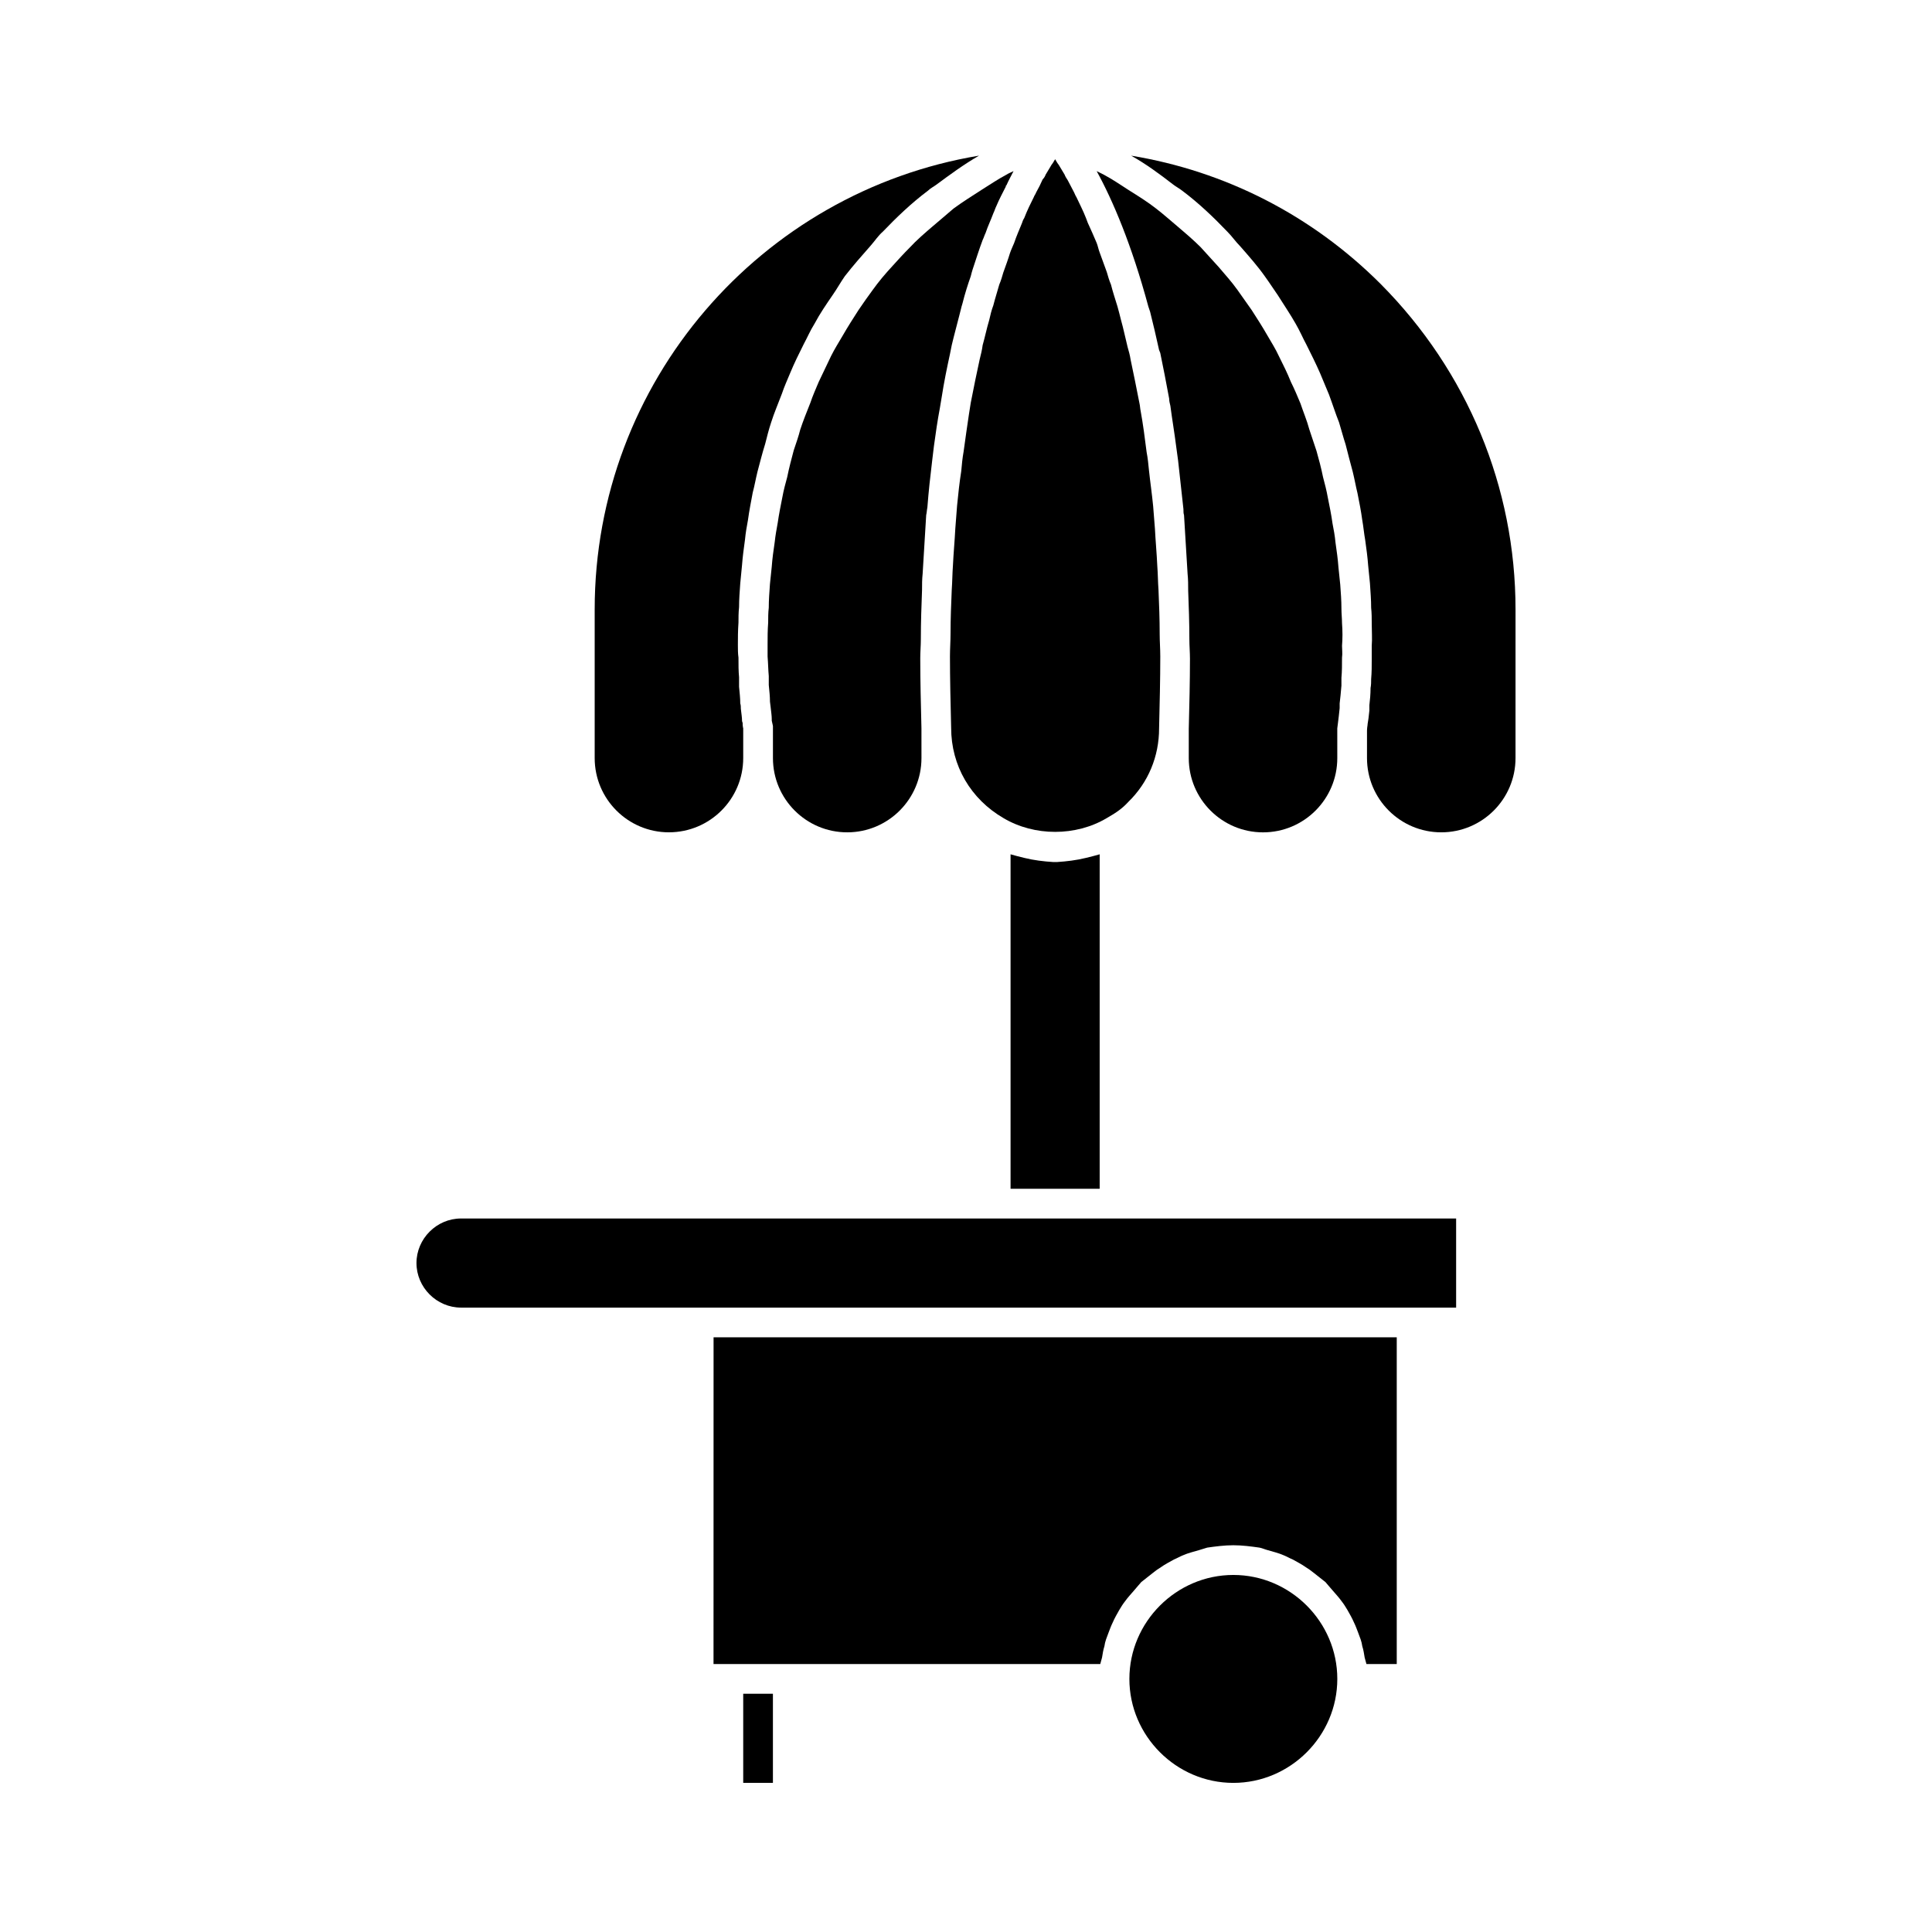 <?xml version="1.0" encoding="UTF-8"?>
<!-- Uploaded to: ICON Repo, www.iconrepo.com, Generator: ICON Repo Mixer Tools -->
<svg fill="#000000" width="800px" height="800px" version="1.1" viewBox="144 144 512 512" xmlns="http://www.w3.org/2000/svg">
 <g>
  <path d="m470.85 561.38c-15.113 0-27.551 12.438-27.551 27.551s12.438 27.551 27.551 27.551c15.113 0 27.551-12.438 27.551-27.551s-12.438-27.551-27.551-27.551z"/>
  <path d="m333.09 584.99h102.49c0.156-0.629 0.316-1.102 0.473-1.73 0.156-0.945 0.316-2.047 0.629-2.992 0.156-1.258 0.629-2.363 1.102-3.621 0.316-0.789 0.629-1.73 1.102-2.676 0.473-1.102 1.102-2.203 1.73-3.305 0.473-0.789 0.945-1.574 1.574-2.363 0.789-1.102 1.574-1.891 2.363-2.832 0.629-0.789 1.258-1.418 1.891-2.203 0.945-0.789 2.047-1.574 2.992-2.363 0.789-0.629 1.418-1.102 2.203-1.574 1.102-0.789 2.363-1.418 3.465-2.047 0.789-0.316 1.574-0.789 2.363-1.102 1.418-0.629 2.832-0.945 4.41-1.418 0.629-0.156 1.418-0.473 2.047-0.629 2.203-0.316 4.566-0.629 6.926-0.629 2.363 0 4.723 0.316 6.926 0.629 0.789 0.156 1.418 0.473 2.047 0.629 1.574 0.473 2.992 0.789 4.41 1.418 0.789 0.316 1.574 0.789 2.363 1.102 1.102 0.629 2.363 1.258 3.465 2.047 0.789 0.473 1.418 0.945 2.203 1.574 0.945 0.789 2.047 1.574 2.992 2.363 0.629 0.789 1.258 1.418 1.891 2.203 0.789 0.945 1.574 1.73 2.363 2.832 0.629 0.789 1.102 1.574 1.574 2.363 0.629 1.102 1.258 2.203 1.73 3.305 0.473 0.945 0.789 1.891 1.102 2.676 0.473 1.258 0.945 2.363 1.102 3.621 0.316 0.945 0.473 2.047 0.629 2.992 0.156 0.629 0.316 1.102 0.473 1.73h8.031v-86.594h-181.05z"/>
  <path d="m254.37 478.72c0 6.453 5.352 11.809 11.809 11.809h263.71v-23.617h-263.71c-6.457 0-11.809 5.356-11.809 11.809z"/>
  <path d="m424.09 372.45h-0.945c-2.519-0.156-5.195-0.473-7.715-1.102-0.629-0.156-1.258-0.316-1.891-0.473-0.629-0.156-1.102-0.316-1.73-0.473v88.641h23.617v-88.641c-0.629 0.156-1.102 0.316-1.73 0.473s-1.258 0.316-1.891 0.473c-2.519 0.629-5.195 0.945-7.715 1.102z"/>
  <path d="m509.89 219.26c-18.262-18.262-41.25-29.914-66.125-34.008 3.938 2.203 7.559 4.879 11.02 7.559 0.789 0.629 1.73 1.102 2.519 1.73 4.41 3.305 8.344 7.086 11.965 10.863 1.258 1.258 2.203 2.676 3.465 3.938 2.203 2.519 4.566 5.195 6.453 7.871 1.258 1.73 2.363 3.465 3.465 5.039 1.574 2.519 3.305 5.039 4.723 7.559 1.102 1.891 1.891 3.777 2.832 5.512 1.258 2.519 2.519 5.039 3.621 7.559 0.789 1.891 1.574 3.777 2.363 5.668 0.945 2.519 1.73 5.039 2.676 7.398 0.629 2.047 1.102 3.938 1.73 5.824 0.629 2.519 1.258 4.879 1.891 7.242 0.473 1.891 0.789 3.777 1.258 5.668 0.473 2.363 0.945 4.723 1.258 7.086 0.316 1.73 0.473 3.621 0.789 5.352 0.316 2.203 0.629 4.566 0.789 6.769 0.156 1.574 0.316 3.148 0.473 4.723 0.156 2.363 0.316 4.41 0.316 6.453 0.156 1.418 0.156 2.832 0.156 4.25 0 2.047 0.156 3.938 0 5.824v3.465c0 1.891 0 3.621-0.156 5.352 0 0.789 0 1.574-0.156 2.363 0 1.73-0.156 3.148-0.316 4.566v1.418c-0.156 1.574-0.316 2.832-0.473 3.621v0.156c-0.156 0.945-0.156 1.574-0.156 1.574v7.242c0 10.863 8.816 19.68 19.68 19.68s19.68-8.816 19.68-19.68l0.004-39.359c0-32.434-12.754-63.133-35.742-86.277z"/>
  <path d="m448.8 226.66c0.789 3.148 1.574 6.453 2.363 10.078 0.156 0.316 0.156 0.473 0.316 0.789 0.789 3.777 1.574 7.871 2.363 12.121 0 0.629 0.156 1.258 0.316 1.891 0.473 3.621 1.102 7.242 1.574 11.02 0.156 1.102 0.316 2.363 0.473 3.465 0.473 4.25 0.945 8.5 1.418 12.91 0 0.629 0 1.102 0.156 1.574 0.316 5.039 0.629 10.234 0.945 15.586 0.156 1.418 0.156 2.992 0.156 4.41 0.156 4.094 0.316 8.5 0.316 12.91 0 1.73 0.156 3.465 0.156 5.195 0 5.984-0.156 12.121-0.316 18.578v7.715c0 10.863 8.816 19.68 19.68 19.68 10.863 0 19.68-8.816 19.68-19.68l-0.004-7.875c0-0.156 0.316-2.203 0.629-5.352v-1.258c0.156-1.258 0.316-2.832 0.473-4.723v-2.047c0.156-1.73 0.156-3.465 0.156-5.352 0.156-1.102 0-2.203 0-3.148 0.156-1.891 0.156-3.938 0-5.984 0-1.258-0.156-2.519-0.156-3.938 0-2.047-0.156-4.094-0.316-6.297-0.156-1.418-0.316-2.992-0.473-4.566-0.156-2.203-0.473-4.41-0.789-6.613-0.156-1.73-0.473-3.465-0.789-5.039-0.316-2.363-0.789-4.566-1.258-6.926-0.309-1.734-0.781-3.625-1.254-5.356-0.473-2.363-1.102-4.723-1.73-6.926-0.629-1.891-1.258-3.777-1.891-5.668-0.629-2.363-1.574-4.566-2.363-6.926-0.789-1.891-1.574-3.777-2.519-5.668-0.945-2.363-2.047-4.566-3.148-6.769-0.945-2.047-2.047-3.777-3.148-5.668-1.258-2.203-2.676-4.41-4.094-6.613-1.258-1.73-2.519-3.621-3.777-5.352-1.574-2.203-3.305-4.094-5.039-6.141-1.574-1.73-3.148-3.465-4.723-5.195-1.891-1.891-4.094-3.777-6.141-5.512-1.891-1.574-3.621-3.148-5.668-4.723-2.203-1.73-4.723-3.305-7.242-4.879-2.203-1.418-4.25-2.832-6.613-4.094-0.629-0.316-1.258-0.629-1.891-0.945 4.25 7.715 9.289 19.523 13.699 35.895 0.156 0.469 0.316 0.941 0.473 1.414z"/>
  <path d="m409.92 216.11c-0.316 1.102-0.629 2.203-1.102 3.305-0.473 1.73-1.102 3.621-1.574 5.512-0.473 1.258-0.789 2.519-1.102 3.938-0.629 2.047-1.102 4.41-1.73 6.613-0.156 1.258-0.473 2.519-0.789 3.777-0.789 3.621-1.574 7.398-2.363 11.492-0.156 0.945-0.316 2.047-0.473 2.992-0.473 3.148-0.945 6.453-1.418 9.918-0.316 1.73-0.473 3.465-0.629 5.195-0.473 2.992-0.789 5.984-1.102 9.133-0.156 2.047-0.316 4.094-0.473 6.141-0.156 3.148-0.473 6.453-0.629 9.762-0.156 2.047-0.156 4.25-0.316 6.453-0.156 3.777-0.316 7.559-0.316 11.492 0 2.047-0.156 4.094-0.156 6.141 0 5.984 0.156 12.281 0.316 18.895 0 10.078 5.195 18.895 13.855 23.93 8.188 4.879 19.207 4.879 27.395 0 2.519-1.418 4.25-2.676 5.668-4.25 5.352-5.195 8.188-12.121 8.188-19.523 0.156-6.613 0.316-12.91 0.316-19.051 0-2.047-0.156-3.938-0.156-5.824 0-4.094-0.156-8.031-0.316-11.809-0.156-2.047-0.156-4.25-0.316-6.297-0.156-3.465-0.473-6.769-0.629-9.918-0.156-2.047-0.316-4.094-0.473-5.984-0.316-3.305-0.789-6.453-1.102-9.445-0.156-1.574-0.316-3.305-0.629-4.879-0.473-3.777-0.945-7.398-1.574-10.863-0.156-0.629-0.156-1.418-0.316-2.047-0.789-4.094-1.574-7.871-2.363-11.652-0.156-1.102-0.473-2.203-0.789-3.305-0.629-2.519-1.102-4.879-1.73-7.086-0.316-1.258-0.629-2.519-0.945-3.621-0.629-2.047-1.258-3.938-1.73-5.824-0.473-1.102-0.789-2.203-1.102-3.305-0.629-1.73-1.258-3.465-1.891-5.195-0.316-0.789-0.473-1.73-0.789-2.519-0.789-1.891-1.574-3.621-2.363-5.352-0.156-0.473-0.316-0.789-0.473-1.258-0.789-2.047-1.73-3.777-2.519-5.512-0.309-0.48-0.469-0.953-0.625-1.266-0.629-1.258-1.258-2.363-1.73-3.305-0.316-0.473-0.629-0.945-0.789-1.418-0.473-0.789-0.945-1.574-1.418-2.363-0.156-0.316-0.473-0.629-0.629-0.945-0.156-0.316-0.316-0.473-0.473-0.789-0.156 0.316-0.316 0.473-0.473 0.789-0.156 0.316-0.473 0.629-0.629 0.945-0.473 0.789-0.945 1.574-1.418 2.363-0.156 0.473-0.473 0.945-0.789 1.258-0.473 1.102-1.102 2.363-1.73 3.465-0.156 0.473-0.473 0.789-0.629 1.258-0.789 1.574-1.73 3.465-2.519 5.512-0.316 0.473-0.473 0.945-0.629 1.418-0.629 1.574-1.418 3.305-2.047 5.195-0.312 0.785-0.785 1.73-1.102 2.676-0.473 1.574-1.102 3.305-1.73 5.039z"/>
  <path d="m391.34 203.83c-2.203 1.891-4.41 3.777-6.297 5.824-1.574 1.574-3.148 3.305-4.566 4.879-1.891 2.047-3.621 4.094-5.195 6.297-1.258 1.73-2.519 3.465-3.777 5.352-1.418 2.203-2.832 4.41-4.094 6.613-1.102 1.891-2.203 3.621-3.148 5.512-1.102 2.363-2.203 4.566-3.305 6.926-0.789 1.891-1.574 3.621-2.203 5.512-0.945 2.363-1.891 4.723-2.676 7.086-0.473 1.891-1.102 3.621-1.73 5.512-0.629 2.363-1.258 4.723-1.73 7.086-0.473 1.73-0.945 3.465-1.258 5.195-0.473 2.363-0.945 4.723-1.258 6.926-0.316 1.73-0.629 3.465-0.789 5.039-0.324 2.203-0.641 4.41-0.797 6.613-0.156 1.574-0.316 3.148-0.473 4.566-0.156 2.203-0.316 4.25-0.316 6.297-0.156 1.258-0.156 2.676-0.156 3.938-0.156 2.047-0.156 3.938-0.156 5.824v3.148c0.156 1.891 0.156 3.465 0.316 5.195v2.363c0.156 1.574 0.316 2.992 0.316 4.41 0 0.316 0.156 0.945 0.156 1.258 0.156 1.418 0.316 2.519 0.316 3.305v0.473c0.156 0.789 0.316 1.418 0.316 1.418v8.5c0 10.863 8.816 19.68 19.68 19.68s19.68-8.816 19.68-19.68l-0.004-7.871c-0.156-6.453-0.316-12.594-0.316-18.578 0-1.73 0.156-3.305 0.156-5.039 0-4.566 0.156-8.816 0.316-13.066 0-1.418 0-2.832 0.156-4.25 0.316-5.352 0.629-10.547 0.945-15.586 0.156-0.629 0.156-1.258 0.316-2.047 0.316-4.25 0.789-8.344 1.258-12.281 0.156-1.258 0.316-2.676 0.473-3.938 0.473-3.465 0.945-6.769 1.574-10.078l0.473-2.832c0.629-4.094 1.418-7.871 2.203-11.492 0.156-0.789 0.316-1.574 0.473-2.363 0.629-2.676 1.418-5.512 2.047-8.031 0.316-1.102 0.473-2.047 0.789-2.992 0.629-2.519 1.418-5.039 2.203-7.242 0.156-0.629 0.316-1.258 0.473-1.73 0.945-2.832 1.73-5.352 2.676-7.871 0.316-0.629 0.473-1.258 0.789-1.891 0.629-1.891 1.418-3.465 2.047-5.195 0.316-0.629 0.473-1.258 0.789-1.891 0.789-1.891 1.73-3.621 2.519-5.195 0-0.156 0-0.316 0.156-0.316 0.629-1.418 1.258-2.519 1.891-3.777-0.629 0.316-1.418 0.629-1.891 0.945-2.363 1.258-4.41 2.676-6.453 3.938-2.676 1.73-5.195 3.305-7.559 5.039-1.891 1.574-3.625 3.148-5.356 4.566z"/>
  <path d="m321.28 364.57c10.863 0 19.68-8.816 19.68-19.68v-7.871s-0.156-0.473-0.156-1.418c0-0.156-0.156-0.316-0.156-0.629 0-0.789-0.156-1.73-0.316-3.148 0-0.473 0-0.945-0.156-1.418 0-1.418-0.156-2.676-0.316-4.41v-2.519c-0.156-1.574-0.156-3.305-0.156-5.195-0.156-1.102-0.156-2.203-0.156-3.305 0-1.891 0-3.777 0.156-5.984 0-1.258 0-2.676 0.156-4.094 0-2.047 0.156-4.094 0.316-6.297 0.156-1.574 0.316-3.305 0.473-4.879 0.156-2.203 0.473-4.41 0.789-6.769 0.156-1.73 0.473-3.465 0.789-5.195 0.316-2.363 0.789-4.723 1.258-7.242 0.473-1.73 0.789-3.621 1.258-5.512 0.629-2.363 1.258-4.879 2.047-7.398 0.473-1.891 0.945-3.777 1.574-5.668 0.789-2.519 1.891-5.039 2.832-7.559 0.629-1.891 1.418-3.621 2.203-5.512 1.102-2.676 2.363-5.195 3.621-7.715 0.945-1.73 1.73-3.621 2.832-5.352 1.418-2.676 3.148-5.195 4.879-7.715 1.102-1.574 2.047-3.305 3.148-4.879 2.203-2.832 4.566-5.512 6.926-8.188 1.102-1.258 1.891-2.519 3.148-3.621 3.621-3.777 7.559-7.559 11.965-10.863 0.629-0.629 1.574-1.102 2.203-1.574 3.621-2.676 7.242-5.352 11.336-7.715-57.773 9.605-101.86 59.828-101.86 120.29v39.359c0 10.863 8.816 19.68 19.68 19.68z"/>
  <path d="m340.96 592.86h7.871v23.617h-7.871z"/>
 </g>
</svg>